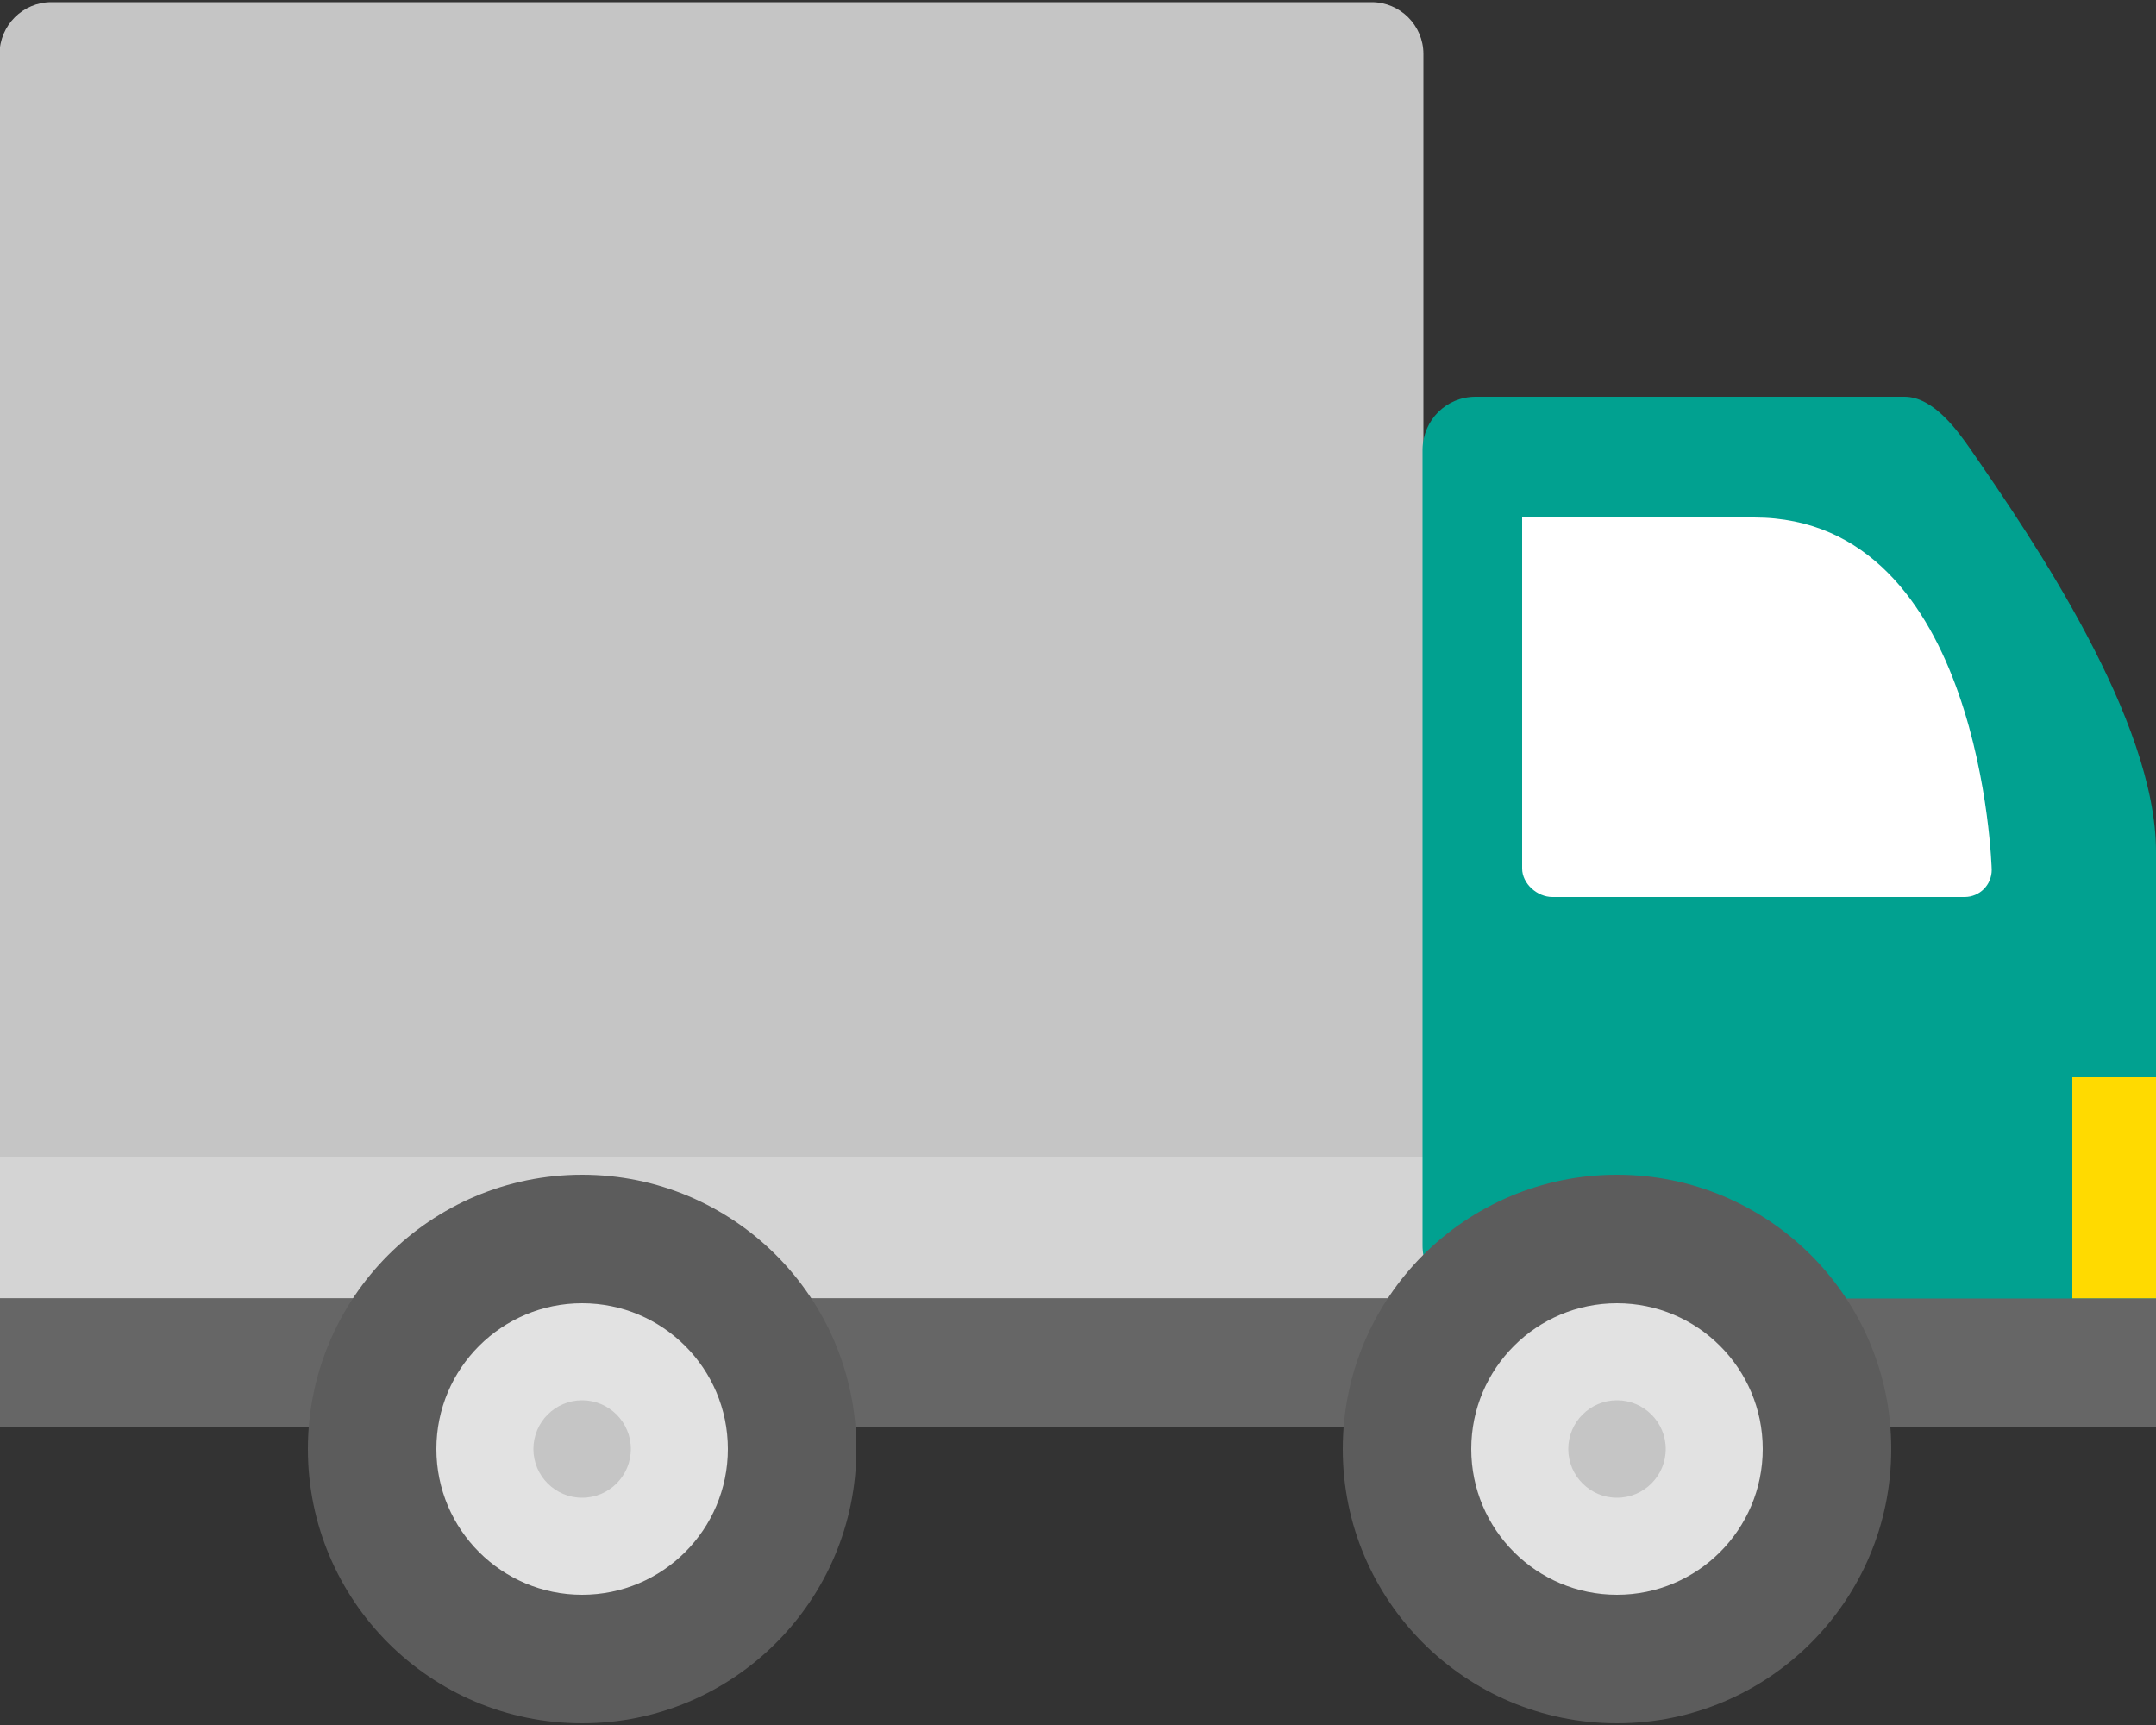 <?xml version="1.0" encoding="utf-8"?>
<!-- Generator: Adobe Illustrator 18.1.1, SVG Export Plug-In . SVG Version: 6.00 Build 0)  -->
<!DOCTYPE svg PUBLIC "-//W3C//DTD SVG 1.1//EN" "http://www.w3.org/Graphics/SVG/1.1/DTD/svg11.dtd">
<svg version="1.1" xmlns="http://www.w3.org/2000/svg" xmlns:xlink="http://www.w3.org/1999/xlink" x="0px" y="0px"
	 viewBox="0 0 500 400" enable-background="new 0 0 500 400" xml:space="preserve">
<rect x="0" y="0" width="500" height="400" fill="#333333" stroke="none"/>
<g id="Layer_1">
</g>
<g id="truck-2">
	<g>
		<path fill="#C5C5C5" d="M318.1,285.6H11.9c-6.6,0-12-5.4-12-12l0-261.1c0-6.6,5.4-12,12-12h306.2c6.6,0,12,5.4,12,12v261.1
			C330.1,280.2,324.7,285.6,318.1,285.6z"/>
		<rect x="-0.1" y="268.3" fill="#D4D4D4" width="500.2" height="32.8"/>
		<path fill="#01A190" d="M342.2,92h99.5c6.8,0,12.5,8.2,15.3,12.2c14.6,21.1,43,62.8,43,93.3c0,30.4,0,104.5,0,104.5h-58.4h-99.5
			c-6.8,0-12.2-6.4-12.2-13.2V104.2C330,97.4,335.4,92,342.2,92z"/>
		<path fill="#FFFFFF" d="M406.8,120c53,0,55.1,81.7,55.1,81.7c0,3.5-2.8,6.3-6.3,6.3H360c-3.5,0-7-3.1-7-6.6v-51.5V120
			C353,120,353.8,120,406.8,120z"/>
		<rect x="480.6" y="249.8" fill="#FFDA00" width="19.5" height="51.3"/>
		<rect x="-0.1" y="301.1" fill="#666666" width="500.2" height="29.7"/>
		<circle fill="#5C5C5C" cx="375" cy="336" r="63.6"/>
		<circle fill="#E2E2E2" cx="375" cy="336" r="33.8"/>
		<circle fill="#5C5C5C" cx="135" cy="336" r="63.6"/>
		<circle fill="#E2E2E2" cx="135" cy="336" r="33.8"/>
		<circle fill="#C5C5C5" cx="135" cy="336" r="11.3"/>
		<circle fill="#C5C5C5" cx="375" cy="336" r="11.3"/>
	</g>
</g>
</svg>
